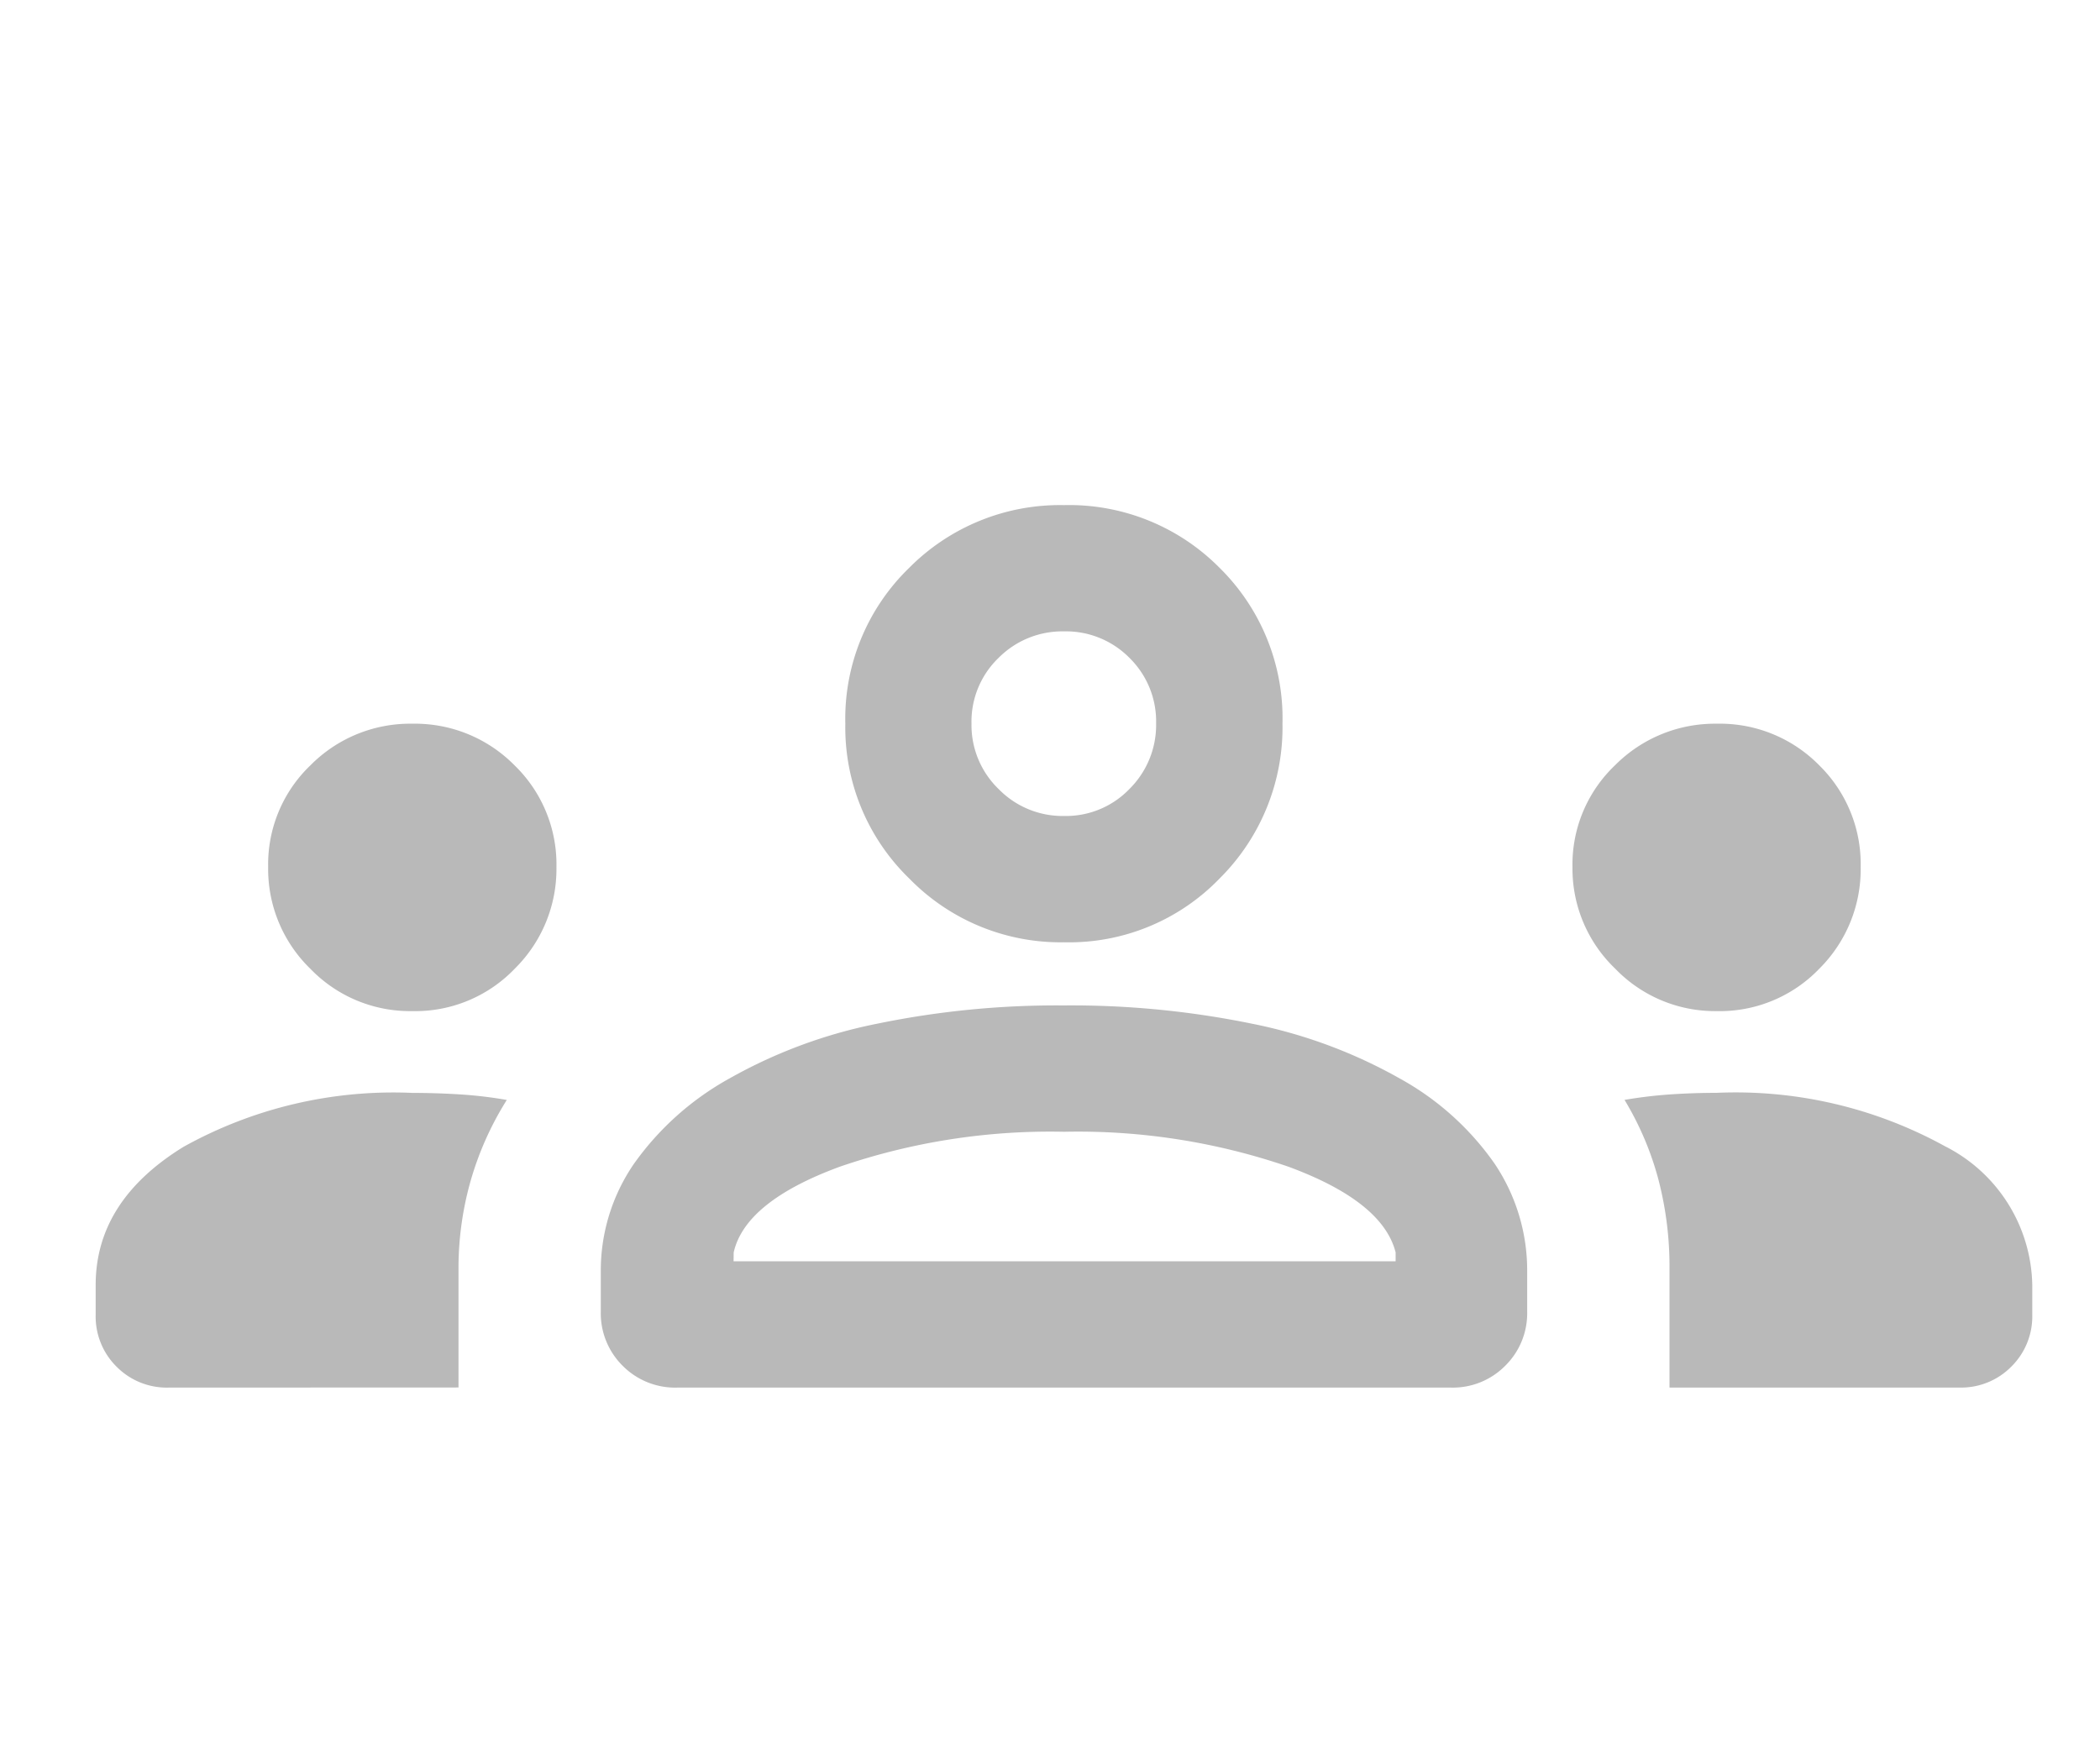 <svg xmlns="http://www.w3.org/2000/svg" xmlns:xlink="http://www.w3.org/1999/xlink" width="75" height="63" viewBox="0 0 75 63">
  <defs>
    <clipPath id="clip-path">
      <rect id="사각형_34207" data-name="사각형 34207" width="75" height="63" transform="translate(1045 3375)" fill="#fff" stroke="#707070" stroke-width="1" opacity="0.7"/>
    </clipPath>
  </defs>
  <g id="마스크_그룹_870" data-name="마스크 그룹 870" transform="translate(-1045 -3375)" clip-path="url(#clip-path)">
    <path id="groups_24dp_5F6368_FILL0_wght300_GRAD0_opsz24" d="M22.6-636.172a2.52,2.52,0,0,1-1.855-.748A2.52,2.52,0,0,1,20-638.775v-1.064q0-3,3.134-4.93a15.422,15.422,0,0,1,8.172-1.928q.832,0,1.677.052a15.194,15.194,0,0,1,1.7.2,11.227,11.227,0,0,0-1.3,2.918,11.422,11.422,0,0,0-.425,3.1v4.251Zm18.17,0a2.639,2.639,0,0,1-1.952-.782,2.635,2.635,0,0,1-.778-1.937v-1.417a6.732,6.732,0,0,1,1.186-3.86,10.27,10.27,0,0,1,3.418-3.05,17.808,17.808,0,0,1,5.275-1.952,31.79,31.79,0,0,1,6.65-.651,32.154,32.154,0,0,1,6.72.651,17.808,17.808,0,0,1,5.274,1.952,10.027,10.027,0,0,1,3.4,3.05,6.827,6.827,0,0,1,1.162,3.86v1.417a2.628,2.628,0,0,1-.782,1.937,2.629,2.629,0,0,1-1.937.782Zm35.438,0v-4.247a12.3,12.3,0,0,0-.4-3.2,10.926,10.926,0,0,0-1.206-2.828,16.358,16.358,0,0,1,1.692-.2q.807-.052,1.593-.052a15.486,15.486,0,0,1,8.157,1.906,5.664,5.664,0,0,1,3.12,4.953v1.064a2.52,2.52,0,0,1-.748,1.855,2.52,2.52,0,0,1-1.855.748Zm-33.426-4.511H66.427V-641q-.462-1.822-3.84-3.065a23.172,23.172,0,0,0-8-1.244,23.171,23.171,0,0,0-8,1.244Q43.2-642.823,42.786-641ZM31.3-649.618a4.942,4.942,0,0,1-3.633-1.512,4.965,4.965,0,0,1-1.507-3.635,4.894,4.894,0,0,1,1.513-3.634,5,5,0,0,1,3.635-1.483,4.989,4.989,0,0,1,3.648,1.483,4.927,4.927,0,0,1,1.5,3.643,5,5,0,0,1-1.483,3.617A4.922,4.922,0,0,1,31.3-649.618Zm46.59,0a4.95,4.95,0,0,1-3.626-1.521,4.94,4.94,0,0,1-1.521-3.617,4.891,4.891,0,0,1,1.521-3.643,5.019,5.019,0,0,1,3.631-1.483,4.971,4.971,0,0,1,3.658,1.483,4.942,4.942,0,0,1,1.483,3.634,5.011,5.011,0,0,1-1.48,3.635A4.926,4.926,0,0,1,77.889-649.618Zm-23.3-2.458a7.547,7.547,0,0,1-5.533-2.277,7.515,7.515,0,0,1-2.284-5.529,7.5,7.5,0,0,1,2.276-5.562,7.584,7.584,0,0,1,5.53-2.245,7.559,7.559,0,0,1,5.563,2.242,7.539,7.539,0,0,1,2.244,5.555,7.611,7.611,0,0,1-2.241,5.533A7.472,7.472,0,0,1,54.593-652.076Zm0-4.511a3.145,3.145,0,0,0,2.331-.965,3.218,3.218,0,0,0,.952-2.346,3.176,3.176,0,0,0-.948-2.331,3.184,3.184,0,0,0-2.349-.951,3.207,3.207,0,0,0-2.331.948,3.158,3.158,0,0,0-.966,2.349,3.176,3.176,0,0,0,.966,2.331A3.194,3.194,0,0,0,54.6-656.587ZM54.629-640.683ZM54.583-659.883Z" transform="translate(1028.417 4060.729)" fill="#b9b9b9"/>
  </g>
</svg>
